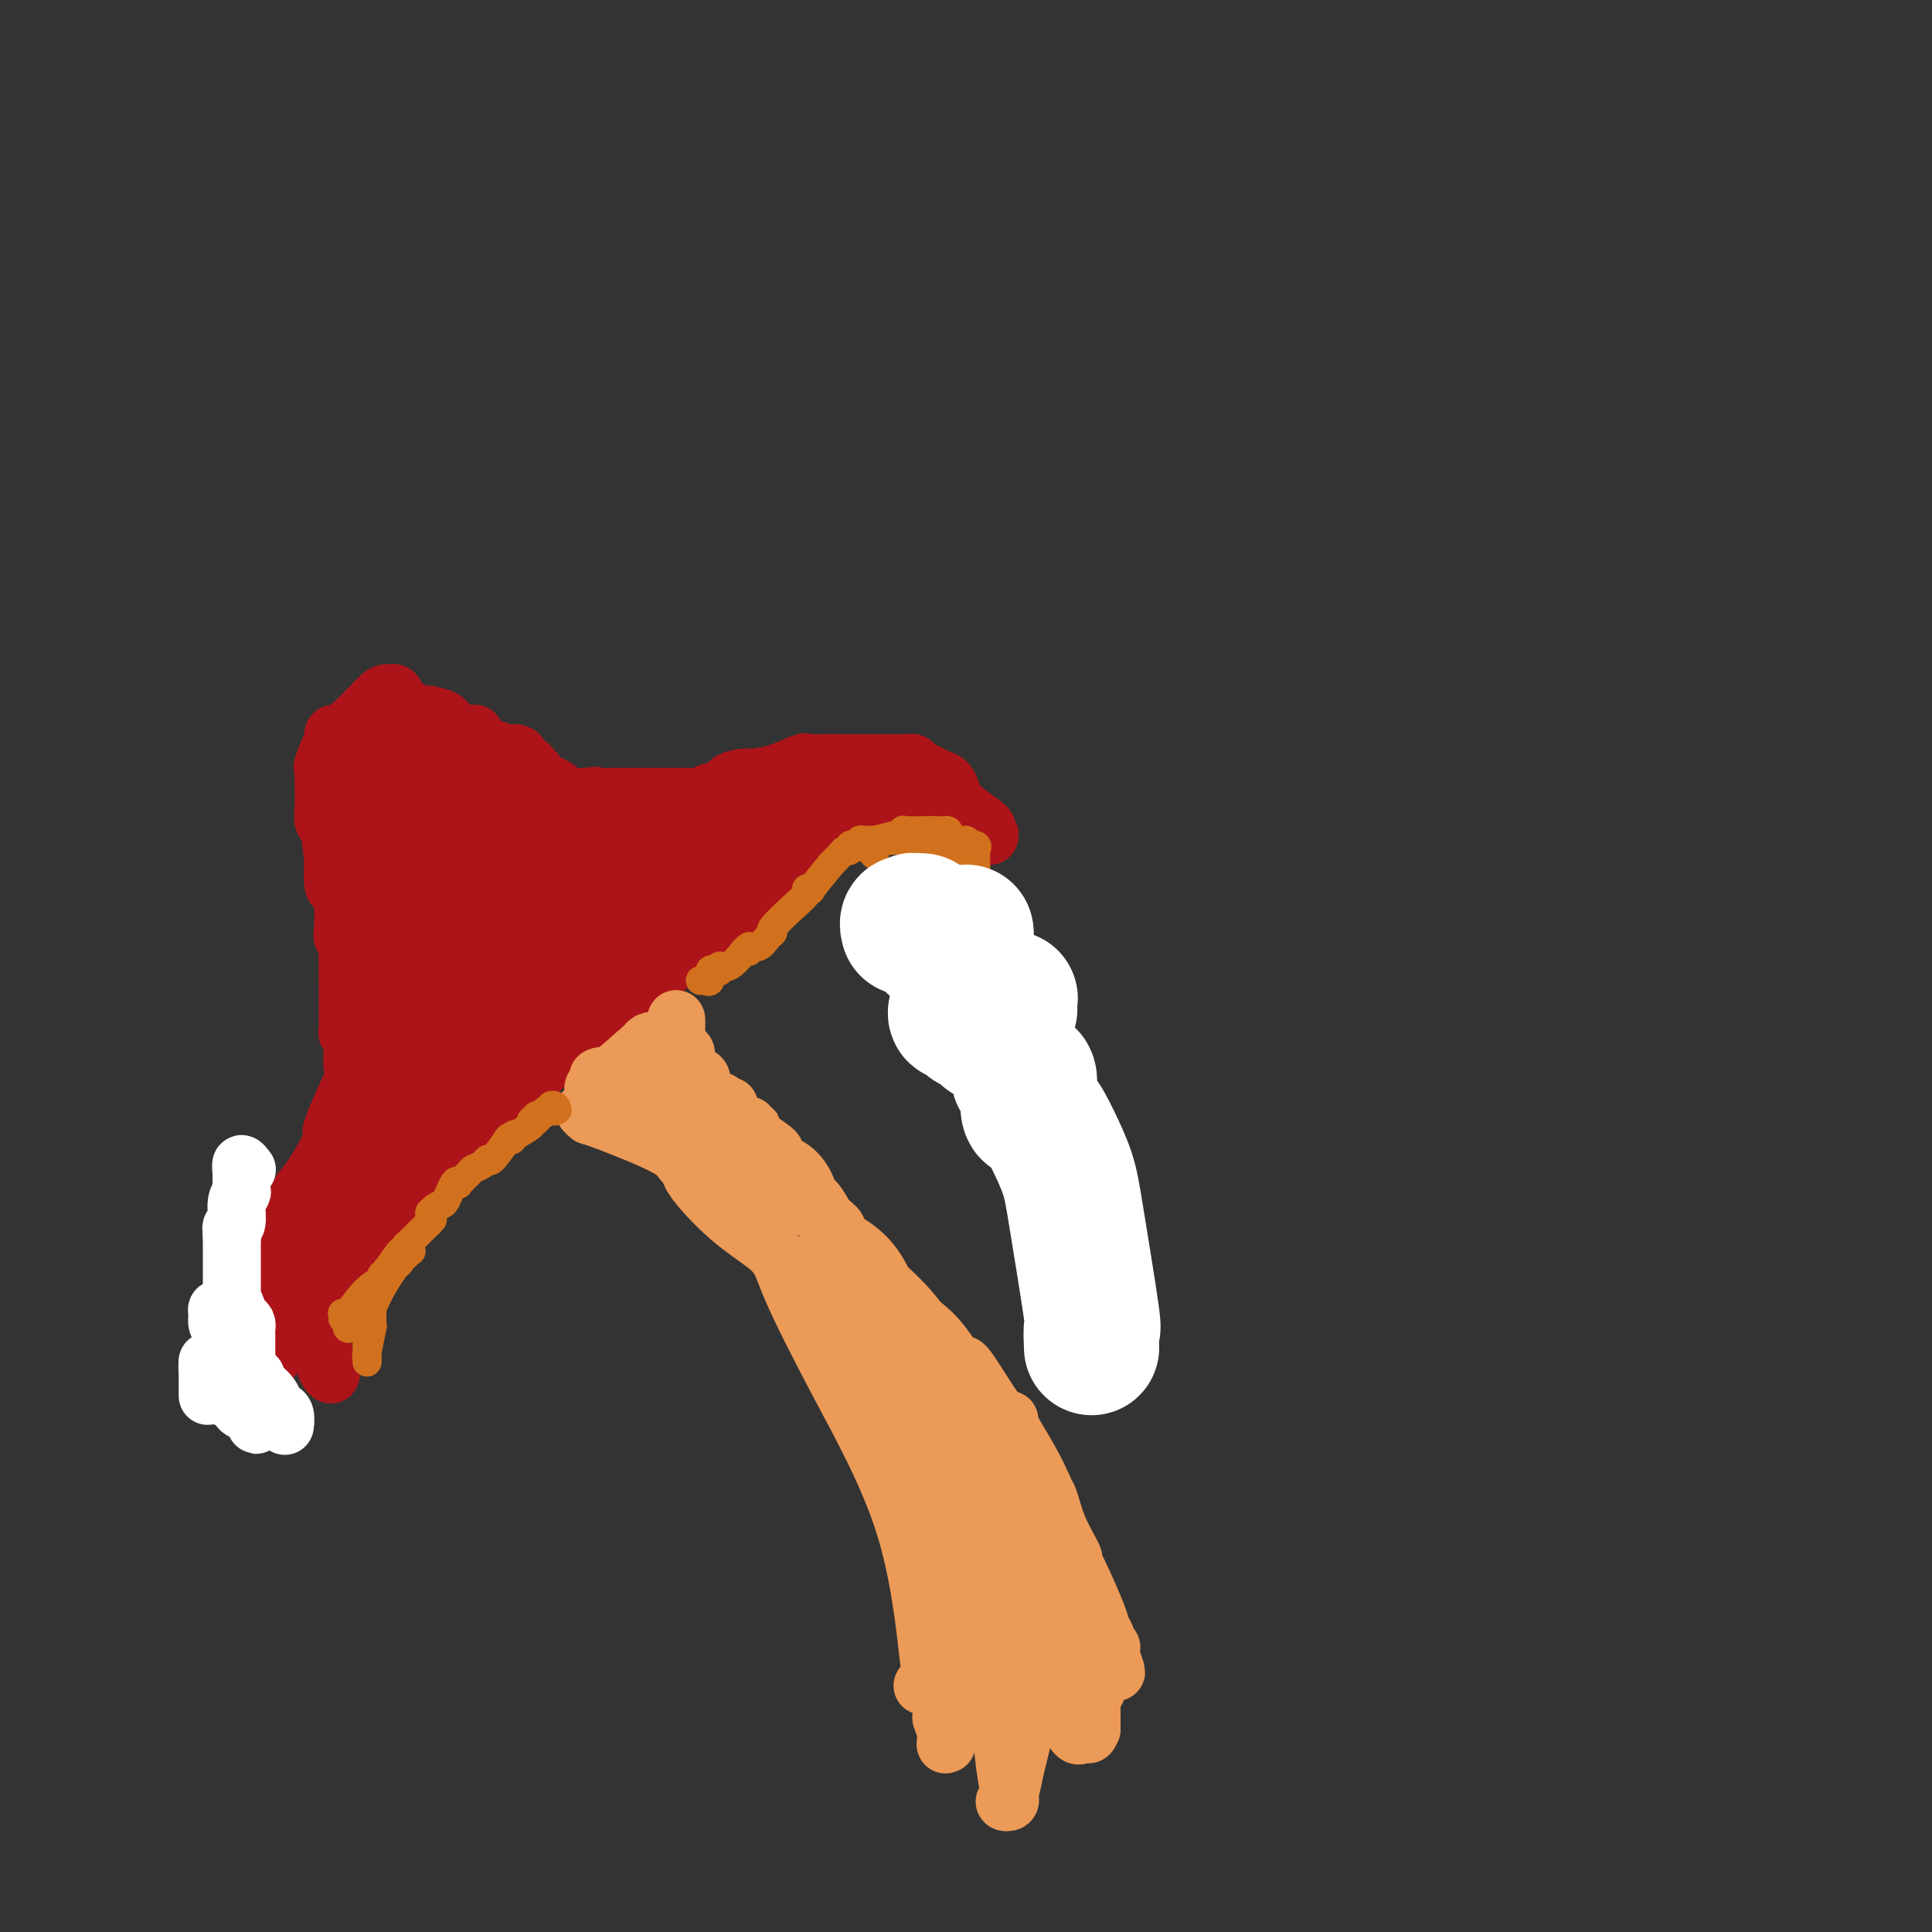 <svg viewBox='0 0 400 400' version='1.1' xmlns='http://www.w3.org/2000/svg' xmlns:xlink='http://www.w3.org/1999/xlink'><rect x="0" y="0" width="400" height="400" fill="#333333" stroke="none"/><g fill='none' stroke='#000000' stroke-width='4' stroke-linecap='round' stroke-linejoin='round'><path d='M58,271c0.000,0.000 0.100,0.100 0.1,0.1'/></g>
<g fill='none' stroke='#AD1419' stroke-width='12' stroke-linecap='round' stroke-linejoin='round'><path d='M57,271c-0.006,-0.268 -0.012,-0.536 0,-1c0.012,-0.464 0.042,-1.125 0,-1c-0.042,0.125 -0.155,1.036 0,0c0.155,-1.036 0.577,-4.018 1,-7'/><path d='M58,262c0.158,-2.343 0.052,-3.700 0,-4c-0.052,-0.300 -0.052,0.456 0,0c0.052,-0.456 0.156,-2.124 1,-4c0.844,-1.876 2.430,-3.961 3,-5c0.570,-1.039 0.126,-1.033 0,-1c-0.126,0.033 0.067,0.095 0,0c-0.067,-0.095 -0.395,-0.345 0,-1c0.395,-0.655 1.514,-1.715 3,-4c1.486,-2.285 3.341,-5.793 4,-7c0.659,-1.207 0.124,-0.111 0,0c-0.124,0.111 0.163,-0.764 0,-1c-0.163,-0.236 -0.775,0.167 0,-2c0.775,-2.167 2.936,-6.905 4,-9c1.064,-2.095 1.032,-1.548 1,-1'/><path d='M74,223c2.458,-5.964 0.602,-1.373 0,0c-0.602,1.373 0.049,-0.473 0,-1c-0.049,-0.527 -0.798,0.266 -1,-1c-0.202,-1.266 0.142,-4.592 0,-6c-0.142,-1.408 -0.770,-0.899 -1,-1c-0.230,-0.101 -0.061,-0.812 0,-1c0.061,-0.188 0.012,0.146 0,-1c-0.012,-1.146 0.011,-3.773 0,-7c-0.011,-3.227 -0.055,-7.053 0,-9c0.055,-1.947 0.208,-2.014 0,-2c-0.208,0.014 -0.777,0.109 -1,0c-0.223,-0.109 -0.098,-0.421 0,-2c0.098,-1.579 0.171,-4.423 0,-6c-0.171,-1.577 -0.584,-1.886 -1,-2c-0.416,-0.114 -0.833,-0.033 -1,-1c-0.167,-0.967 -0.083,-2.984 0,-5'/><path d='M69,178c-1.016,-8.554 -1.057,-7.440 -1,-7c0.057,0.440 0.211,0.206 0,0c-0.211,-0.206 -0.789,-0.384 -1,-1c-0.211,-0.616 -0.056,-1.672 0,-3c0.056,-1.328 0.013,-2.929 0,-4c-0.013,-1.071 0.004,-1.611 0,-2c-0.004,-0.389 -0.030,-0.626 0,-1c0.030,-0.374 0.114,-0.883 0,-1c-0.114,-0.117 -0.427,0.159 0,-1c0.427,-1.159 1.593,-3.751 2,-5c0.407,-1.249 0.057,-1.154 0,-1c-0.057,0.154 0.181,0.367 1,0c0.819,-0.367 2.220,-1.315 4,-3c1.780,-1.685 3.941,-4.108 5,-5c1.059,-0.892 1.017,-0.255 1,0c-0.017,0.255 -0.008,0.127 0,0'/><path d='M80,144c2.106,-1.286 1.870,-0.001 2,1c0.130,1.001 0.625,1.718 1,2c0.375,0.282 0.630,0.128 1,0c0.370,-0.128 0.856,-0.231 1,0c0.144,0.231 -0.055,0.797 0,1c0.055,0.203 0.364,0.045 1,0c0.636,-0.045 1.599,0.024 2,0c0.401,-0.024 0.242,-0.143 1,0c0.758,0.143 2.435,0.546 3,1c0.565,0.454 0.018,0.958 0,1c-0.018,0.042 0.492,-0.378 1,0c0.508,0.378 1.012,1.555 2,2c0.988,0.445 2.458,0.158 3,0c0.542,-0.158 0.155,-0.188 0,0c-0.155,0.188 -0.077,0.594 0,1'/><path d='M98,153c3.511,1.784 3.287,1.745 4,2c0.713,0.255 2.362,0.803 3,1c0.638,0.197 0.265,0.042 0,0c-0.265,-0.042 -0.421,0.030 0,0c0.421,-0.030 1.418,-0.162 2,0c0.582,0.162 0.749,0.617 1,1c0.251,0.383 0.585,0.693 1,1c0.415,0.307 0.909,0.610 1,1c0.091,0.390 -0.222,0.869 0,1c0.222,0.131 0.978,-0.084 1,0c0.022,0.084 -0.690,0.467 0,1c0.690,0.533 2.782,1.215 4,2c1.218,0.785 1.564,1.674 2,2c0.436,0.326 0.964,0.088 1,0c0.036,-0.088 -0.418,-0.025 0,0c0.418,0.025 1.709,0.013 3,0'/><path d='M121,165c3.954,1.856 2.338,0.497 2,0c-0.338,-0.497 0.603,-0.133 1,0c0.397,0.133 0.249,0.036 1,0c0.751,-0.036 2.400,-0.010 3,0c0.600,0.010 0.150,0.003 0,0c-0.150,-0.003 0.000,-0.001 1,0c1.000,0.001 2.849,0.000 4,0c1.151,-0.000 1.605,-0.000 2,0c0.395,0.000 0.732,0.001 2,0c1.268,-0.001 3.467,-0.003 5,0c1.533,0.003 2.401,0.011 3,0c0.599,-0.011 0.931,-0.041 1,0c0.069,0.041 -0.123,0.155 0,0c0.123,-0.155 0.562,-0.577 1,-1'/><path d='M147,164c4.762,-0.548 3.668,-1.416 4,-2c0.332,-0.584 2.089,-0.882 3,-1c0.911,-0.118 0.975,-0.056 1,0c0.025,0.056 0.010,0.106 1,0c0.990,-0.106 2.984,-0.368 5,-1c2.016,-0.632 4.052,-1.633 5,-2c0.948,-0.367 0.806,-0.098 1,0c0.194,0.098 0.725,0.026 2,0c1.275,-0.026 3.295,-0.007 5,0c1.705,0.007 3.095,0.002 4,0c0.905,-0.002 1.325,-0.001 2,0c0.675,0.001 1.605,0.000 3,0c1.395,-0.000 3.256,-0.000 4,0c0.744,0.000 0.372,0.000 0,0'/><path d='M187,158c3.411,-0.030 1.440,-0.106 1,0c-0.440,0.106 0.651,0.394 2,1c1.349,0.606 2.957,1.530 4,2c1.043,0.470 1.520,0.487 2,1c0.480,0.513 0.962,1.524 1,2c0.038,0.476 -0.369,0.419 0,1c0.369,0.581 1.515,1.802 3,3c1.485,1.198 3.308,2.374 4,3c0.692,0.626 0.252,0.704 0,1c-0.252,0.296 -0.315,0.811 0,1c0.315,0.189 1.008,0.051 1,0c-0.008,-0.051 -0.717,-0.015 -1,0c-0.283,0.015 -0.142,0.007 0,0'/><path d='M204,173c0.109,-0.022 0.218,-0.043 0,0c-0.218,0.043 -0.764,0.152 -1,0c-0.236,-0.152 -0.162,-0.565 0,-1c0.162,-0.435 0.412,-0.891 0,-1c-0.412,-0.109 -1.486,0.130 -2,0c-0.514,-0.130 -0.469,-0.629 -1,-1c-0.531,-0.371 -1.637,-0.615 -2,-1c-0.363,-0.385 0.018,-0.911 0,-1c-0.018,-0.089 -0.434,0.260 -1,0c-0.566,-0.260 -1.283,-1.130 -2,-2'/><path d='M195,166c-1.838,-1.022 -1.931,-0.078 -2,0c-0.069,0.078 -0.112,-0.711 0,-1c0.112,-0.289 0.381,-0.077 0,0c-0.381,0.077 -1.412,0.020 -2,0c-0.588,-0.020 -0.734,-0.003 -1,0c-0.266,0.003 -0.652,-0.010 -1,0c-0.348,0.010 -0.657,0.041 -1,0c-0.343,-0.041 -0.721,-0.155 -1,0c-0.279,0.155 -0.460,0.580 -1,1c-0.540,0.420 -1.440,0.834 -2,1c-0.560,0.166 -0.780,0.083 -1,0'/><path d='M183,167c-1.723,-0.009 -0.031,-0.533 0,0c0.031,0.533 -1.599,2.123 -3,3c-1.401,0.877 -2.574,1.042 -3,1c-0.426,-0.042 -0.106,-0.292 0,0c0.106,0.292 -0.004,1.126 0,1c0.004,-0.126 0.120,-1.210 -2,0c-2.120,1.210 -6.475,4.716 -8,6c-1.525,1.284 -0.218,0.346 0,0c0.218,-0.346 -0.652,-0.099 -1,0c-0.348,0.099 -0.174,0.049 0,0'/><path d='M166,178c-3.639,2.181 -4.235,2.133 -5,3c-0.765,0.867 -1.697,2.649 -2,3c-0.303,0.351 0.022,-0.729 -1,0c-1.022,0.729 -3.393,3.268 -5,5c-1.607,1.732 -2.451,2.656 -3,3c-0.549,0.344 -0.805,0.106 -1,0c-0.195,-0.106 -0.331,-0.080 -3,2c-2.669,2.080 -7.873,6.214 -10,8c-2.127,1.786 -1.179,1.225 -1,1c0.179,-0.225 -0.410,-0.112 -1,0'/><path d='M134,203c-4.475,3.495 0.339,-0.266 -1,1c-1.339,1.266 -8.831,7.561 -12,10c-3.169,2.439 -2.016,1.024 -1,0c1.016,-1.024 1.895,-1.656 -1,1c-2.895,2.656 -9.565,8.601 -12,11c-2.435,2.399 -0.635,1.251 0,1c0.635,-0.251 0.104,0.394 0,0c-0.104,-0.394 0.220,-1.827 -2,0c-2.220,1.827 -6.982,6.915 -9,9c-2.018,2.085 -1.291,1.167 -1,1c0.291,-0.167 0.145,0.416 0,1'/><path d='M95,238c-6.024,5.333 -1.582,1.165 0,0c1.582,-1.165 0.306,0.672 0,1c-0.306,0.328 0.358,-0.853 -2,1c-2.358,1.853 -7.737,6.740 -10,9c-2.263,2.260 -1.410,1.893 -1,2c0.410,0.107 0.378,0.689 0,1c-0.378,0.311 -1.101,0.351 -1,0c0.101,-0.351 1.027,-1.095 -1,1c-2.027,2.095 -7.008,7.027 -9,9c-1.992,1.973 -0.996,0.986 0,0'/><path d='M71,262c-4.076,3.911 -2.265,1.689 -1,0c1.265,-1.689 1.985,-2.845 0,0c-1.985,2.845 -6.676,9.690 -9,13c-2.324,3.310 -2.283,3.083 -3,4c-0.717,0.917 -2.193,2.978 -3,4c-0.807,1.022 -0.945,1.006 -1,1c-0.055,-0.006 -0.028,-0.003 0,0'/><path d='M62,275c0.008,-0.132 0.015,-0.265 0,0c-0.015,0.265 -0.053,0.926 0,1c0.053,0.074 0.196,-0.439 1,0c0.804,0.439 2.268,1.830 3,3c0.732,1.170 0.732,2.118 1,3c0.268,0.882 0.803,1.699 1,2c0.197,0.301 0.056,0.086 0,0c-0.056,-0.086 -0.028,-0.043 0,0'/><path d='M68,284c0.957,1.323 0.348,0.130 0,-1c-0.348,-1.130 -0.436,-2.196 -1,-3c-0.564,-0.804 -1.605,-1.347 -2,-2c-0.395,-0.653 -0.145,-1.418 0,-2c0.145,-0.582 0.183,-0.983 0,-1c-0.183,-0.017 -0.589,0.350 -1,0c-0.411,-0.350 -0.828,-1.417 -1,-2c-0.172,-0.583 -0.099,-0.682 0,-1c0.099,-0.318 0.223,-0.854 0,-1c-0.223,-0.146 -0.792,0.097 -1,0c-0.208,-0.097 -0.056,-0.533 0,-1c0.056,-0.467 0.016,-0.966 0,-1c-0.016,-0.034 -0.007,0.397 0,0c0.007,-0.397 0.012,-1.622 0,-2c-0.012,-0.378 -0.042,0.091 0,0c0.042,-0.091 0.155,-0.740 0,-1c-0.155,-0.260 -0.577,-0.130 -1,0'/><path d='M61,266c-1.280,-2.889 -0.981,-1.113 -1,-1c-0.019,0.113 -0.355,-1.439 0,-2c0.355,-0.561 1.403,-0.131 2,-1c0.597,-0.869 0.743,-3.035 1,-4c0.257,-0.965 0.623,-0.728 1,-1c0.377,-0.272 0.763,-1.054 1,-1c0.237,0.054 0.324,0.944 1,0c0.676,-0.944 1.941,-3.724 4,-6c2.059,-2.276 4.912,-4.050 6,-5c1.088,-0.950 0.410,-1.078 0,-1c-0.410,0.078 -0.553,0.361 0,0c0.553,-0.361 1.803,-1.366 4,-3c2.197,-1.634 5.342,-3.895 7,-5c1.658,-1.105 1.829,-1.052 2,-1'/><path d='M89,235c3.009,-2.269 1.030,-0.440 0,0c-1.030,0.440 -1.112,-0.509 0,-2c1.112,-1.491 3.419,-3.523 4,-4c0.581,-0.477 -0.565,0.603 0,0c0.565,-0.603 2.842,-2.888 4,-4c1.158,-1.112 1.197,-1.052 2,-2c0.803,-0.948 2.370,-2.903 3,-4c0.630,-1.097 0.325,-1.336 0,-1c-0.325,0.336 -0.669,1.247 1,0c1.669,-1.247 5.350,-4.652 8,-7c2.650,-2.348 4.267,-3.640 5,-4c0.733,-0.360 0.582,0.211 2,-1c1.418,-1.211 4.405,-4.203 6,-6c1.595,-1.797 1.797,-2.398 2,-3'/><path d='M126,197c5.949,-5.946 2.322,-1.813 1,0c-1.322,1.813 -0.338,1.304 1,-1c1.338,-2.304 3.032,-6.404 5,-9c1.968,-2.596 4.212,-3.689 5,-4c0.788,-0.311 0.121,0.161 0,0c-0.121,-0.161 0.305,-0.956 0,-1c-0.305,-0.044 -1.340,0.663 0,0c1.340,-0.663 5.054,-2.696 7,-4c1.946,-1.304 2.125,-1.880 2,-2c-0.125,-0.120 -0.552,0.217 0,0c0.552,-0.217 2.084,-0.986 4,-2c1.916,-1.014 4.214,-2.272 5,-3c0.786,-0.728 0.058,-0.927 0,-1c-0.058,-0.073 0.555,-0.021 1,0c0.445,0.021 0.723,0.010 1,0'/><path d='M158,170c5.037,-3.479 5.131,-3.675 6,-4c0.869,-0.325 2.514,-0.778 3,-1c0.486,-0.222 -0.185,-0.213 0,0c0.185,0.213 1.228,0.632 2,0c0.772,-0.632 1.272,-2.313 2,-3c0.728,-0.687 1.683,-0.380 2,0c0.317,0.380 -0.005,0.834 0,1c0.005,0.166 0.336,0.045 1,0c0.664,-0.045 1.659,-0.014 3,0c1.341,0.014 3.028,0.011 4,0c0.972,-0.011 1.230,-0.031 1,0c-0.230,0.031 -0.948,0.111 -1,0c-0.052,-0.111 0.563,-0.415 -1,0c-1.563,0.415 -5.304,1.547 -7,2c-1.696,0.453 -1.348,0.226 -1,0'/><path d='M172,165c-1.551,0.238 -0.930,-0.166 -1,0c-0.070,0.166 -0.832,0.902 -1,1c-0.168,0.098 0.260,-0.440 0,0c-0.260,0.440 -1.206,1.860 -3,3c-1.794,1.140 -4.436,1.999 -5,2c-0.564,0.001 0.950,-0.856 -1,1c-1.950,1.856 -7.363,6.424 -11,9c-3.637,2.576 -5.496,3.159 -7,4c-1.504,0.841 -2.652,1.941 -3,2c-0.348,0.059 0.102,-0.922 -1,0c-1.102,0.922 -3.758,3.748 -5,5c-1.242,1.252 -1.069,0.929 -1,1c0.069,0.071 0.035,0.535 0,1'/><path d='M133,194c-6.121,4.331 -1.923,0.660 -2,1c-0.077,0.340 -4.427,4.691 -6,6c-1.573,1.309 -0.367,-0.423 0,-1c0.367,-0.577 -0.103,0.001 0,0c0.103,-0.001 0.780,-0.582 1,-1c0.220,-0.418 -0.018,-0.674 0,-1c0.018,-0.326 0.291,-0.724 1,-2c0.709,-1.276 1.854,-3.432 2,-5c0.146,-1.568 -0.706,-2.547 0,-4c0.706,-1.453 2.971,-3.378 4,-4c1.029,-0.622 0.822,0.060 1,0c0.178,-0.060 0.740,-0.862 2,-2c1.260,-1.138 3.217,-2.611 4,-3c0.783,-0.389 0.391,0.305 0,1'/><path d='M140,179c1.487,-1.250 -0.294,-0.374 -1,0c-0.706,0.374 -0.336,0.247 -1,0c-0.664,-0.247 -2.360,-0.614 -5,-1c-2.640,-0.386 -6.223,-0.792 -8,-1c-1.777,-0.208 -1.749,-0.220 -2,0c-0.251,0.220 -0.782,0.671 -1,1c-0.218,0.329 -0.125,0.536 0,0c0.125,-0.536 0.281,-1.814 -1,0c-1.281,1.814 -3.999,6.719 -5,9c-1.001,2.281 -0.286,1.937 0,2c0.286,0.063 0.143,0.531 0,1'/><path d='M116,190c-0.973,2.084 -0.407,1.294 0,2c0.407,0.706 0.654,2.907 1,4c0.346,1.093 0.792,1.079 1,1c0.208,-0.079 0.178,-0.221 0,0c-0.178,0.221 -0.506,0.805 0,1c0.506,0.195 1.845,-0.001 0,2c-1.845,2.001 -6.875,6.198 -9,8c-2.125,1.802 -1.347,1.209 -1,1c0.347,-0.209 0.262,-0.034 0,0c-0.262,0.034 -0.703,-0.074 -1,0c-0.297,0.074 -0.451,0.329 0,0c0.451,-0.329 1.506,-1.242 -2,0c-3.506,1.242 -11.573,4.641 -15,6c-3.427,1.359 -2.213,0.680 -1,0'/><path d='M89,215c-3.106,1.084 -0.871,0.294 0,0c0.871,-0.294 0.380,-0.094 0,0c-0.380,0.094 -0.648,0.080 -1,0c-0.352,-0.080 -0.789,-0.227 -1,0c-0.211,0.227 -0.196,0.827 0,1c0.196,0.173 0.573,-0.082 1,0c0.427,0.082 0.902,0.501 1,1c0.098,0.499 -0.183,1.080 0,1c0.183,-0.080 0.831,-0.820 0,1c-0.831,1.820 -3.140,6.199 -4,8c-0.860,1.801 -0.270,1.023 0,1c0.270,-0.023 0.220,0.708 0,1c-0.220,0.292 -0.610,0.146 -1,0'/><path d='M84,229c-0.833,2.333 -0.417,1.167 0,0'/><path d='M84,229c-0.224,0.243 -0.786,0.850 -1,1c-0.214,0.150 -0.082,-0.156 0,0c0.082,0.156 0.113,0.774 0,1c-0.113,0.226 -0.370,0.059 -1,0c-0.630,-0.059 -1.634,-0.011 -2,0c-0.366,0.011 -0.094,-0.014 0,0c0.094,0.014 0.011,0.067 0,0c-0.011,-0.067 0.050,-0.255 0,-1c-0.050,-0.745 -0.209,-2.047 0,-3c0.209,-0.953 0.788,-1.556 1,-2c0.212,-0.444 0.057,-0.727 0,-1c-0.057,-0.273 -0.015,-0.535 0,-1c0.015,-0.465 0.004,-1.133 0,-2c-0.004,-0.867 -0.002,-1.934 0,-3'/><path d='M81,218c0.155,-1.513 0.041,-0.796 0,-1c-0.041,-0.204 -0.011,-1.330 0,-2c0.011,-0.670 0.003,-0.885 0,-1c-0.003,-0.115 -0.001,-0.130 0,0c0.001,0.130 0.000,0.407 0,0c-0.000,-0.407 -0.000,-1.496 0,-2c0.000,-0.504 0.000,-0.421 0,-1c-0.000,-0.579 0.000,-1.818 0,-3c0.000,-1.182 -0.000,-2.306 0,-3c0.000,-0.694 0.000,-0.958 0,-1c-0.000,-0.042 -0.000,0.137 0,0c0.000,-0.137 0.001,-0.590 0,-1c-0.001,-0.410 -0.003,-0.776 0,-1c0.003,-0.224 0.011,-0.308 0,-1c-0.011,-0.692 -0.041,-1.994 0,-3c0.041,-1.006 0.155,-1.716 0,-2c-0.155,-0.284 -0.577,-0.142 -1,0'/><path d='M80,196c-0.156,-3.609 -0.045,-1.631 0,-1c0.045,0.631 0.024,-0.084 0,-2c-0.024,-1.916 -0.053,-5.034 0,-6c0.053,-0.966 0.186,0.218 0,0c-0.186,-0.218 -0.691,-1.838 -1,-3c-0.309,-1.162 -0.423,-1.866 -1,-3c-0.577,-1.134 -1.619,-2.699 -2,-3c-0.381,-0.301 -0.102,0.663 0,0c0.102,-0.663 0.027,-2.954 0,-4c-0.027,-1.046 -0.007,-0.847 0,-1c0.007,-0.153 0.002,-0.657 0,-1c-0.002,-0.343 -0.001,-0.526 0,-1c0.001,-0.474 0.000,-1.241 0,-2c-0.000,-0.759 -0.000,-1.512 0,-2c0.000,-0.488 0.000,-0.711 0,-1c-0.000,-0.289 -0.000,-0.645 0,-1'/><path d='M76,165c-0.619,-6.105 -0.166,-5.867 0,-6c0.166,-0.133 0.047,-0.635 0,-1c-0.047,-0.365 -0.020,-0.592 0,-1c0.020,-0.408 0.035,-0.996 0,-1c-0.035,-0.004 -0.118,0.577 0,1c0.118,0.423 0.438,0.688 1,1c0.562,0.312 1.365,0.671 2,1c0.635,0.329 1.101,0.627 2,1c0.899,0.373 2.231,0.822 3,1c0.769,0.178 0.976,0.086 1,0c0.024,-0.086 -0.136,-0.168 0,0c0.136,0.168 0.568,0.584 1,1'/><path d='M86,162c1.663,1.090 0.821,0.814 1,1c0.179,0.186 1.378,0.835 2,1c0.622,0.165 0.665,-0.153 1,0c0.335,0.153 0.962,0.776 1,1c0.038,0.224 -0.513,0.050 0,0c0.513,-0.050 2.089,0.024 3,0c0.911,-0.024 1.158,-0.146 1,0c-0.158,0.146 -0.722,0.560 0,1c0.722,0.440 2.730,0.906 3,1c0.270,0.094 -1.197,-0.182 0,0c1.197,0.182 5.060,0.823 7,1c1.940,0.177 1.959,-0.110 2,0c0.041,0.110 0.104,0.617 0,1c-0.104,0.383 -0.374,0.642 1,1c1.374,0.358 4.393,0.817 6,1c1.607,0.183 1.804,0.092 2,0'/><path d='M116,171c4.875,1.413 2.062,0.445 1,0c-1.062,-0.445 -0.373,-0.368 1,0c1.373,0.368 3.428,1.027 6,1c2.572,-0.027 5.660,-0.739 7,-1c1.340,-0.261 0.933,-0.070 1,0c0.067,0.070 0.609,0.019 3,0c2.391,-0.019 6.632,-0.006 9,0c2.368,0.006 2.864,0.004 3,0c0.136,-0.004 -0.087,-0.011 -1,0c-0.913,0.011 -2.515,0.042 -3,0c-0.485,-0.042 0.147,-0.155 -2,0c-2.147,0.155 -7.074,0.577 -12,1'/><path d='M129,172c-4.409,0.159 -6.432,0.057 -8,0c-1.568,-0.057 -2.680,-0.067 -3,0c-0.320,0.067 0.152,0.213 -1,0c-1.152,-0.213 -3.927,-0.784 -6,-1c-2.073,-0.216 -3.444,-0.076 -4,0c-0.556,0.076 -0.298,0.089 0,0c0.298,-0.089 0.636,-0.280 -1,-1c-1.636,-0.720 -5.246,-1.968 -7,-3c-1.754,-1.032 -1.651,-1.846 -2,-2c-0.349,-0.154 -1.151,0.353 -2,0c-0.849,-0.353 -1.744,-1.565 -3,-3c-1.256,-1.435 -2.872,-3.092 -4,-4c-1.128,-0.908 -1.766,-1.068 -2,-1c-0.234,0.068 -0.063,0.365 -1,0c-0.937,-0.365 -2.982,-1.390 -4,-2c-1.018,-0.610 -1.009,-0.805 -1,-1'/><path d='M80,154c-4.146,-2.489 -1.010,-0.212 0,1c1.010,1.212 -0.105,1.361 0,2c0.105,0.639 1.429,1.770 2,2c0.571,0.230 0.388,-0.440 1,2c0.612,2.440 2.020,7.991 3,12c0.980,4.009 1.531,6.478 2,8c0.469,1.522 0.856,2.099 1,2c0.144,-0.099 0.045,-0.874 0,0c-0.045,0.874 -0.037,3.398 0,8c0.037,4.602 0.104,11.283 0,14c-0.104,2.717 -0.378,1.471 0,2c0.378,0.529 1.410,2.835 2,5c0.590,2.165 0.740,4.190 1,6c0.260,1.810 0.630,3.405 1,5'/><path d='M93,223c0.773,6.455 0.207,1.593 0,0c-0.207,-1.593 -0.054,0.085 0,0c0.054,-0.085 0.008,-1.932 0,-3c-0.008,-1.068 0.022,-1.356 0,-2c-0.022,-0.644 -0.097,-1.643 0,-5c0.097,-3.357 0.366,-9.071 2,-16c1.634,-6.929 4.634,-15.072 6,-19c1.366,-3.928 1.098,-3.640 1,-4c-0.098,-0.360 -0.026,-1.366 0,-2c0.026,-0.634 0.008,-0.895 0,-1c-0.008,-0.105 -0.004,-0.052 0,0'/><path d='M102,171c1.355,-7.891 0.244,-1.618 0,1c-0.244,2.618 0.381,1.579 -2,2c-2.381,0.421 -7.767,2.300 -10,3c-2.233,0.700 -1.312,0.220 -1,0c0.312,-0.220 0.015,-0.178 0,0c-0.015,0.178 0.252,0.494 0,0c-0.252,-0.494 -1.024,-1.799 -1,-2c0.024,-0.201 0.842,0.701 1,1c0.158,0.299 -0.344,-0.006 0,0c0.344,0.006 1.536,0.321 3,2c1.464,1.679 3.202,4.721 5,9c1.798,4.279 3.657,9.794 5,13c1.343,3.206 2.172,4.103 3,5'/><path d='M105,205c2.852,5.122 1.482,2.926 1,2c-0.482,-0.926 -0.077,-0.582 0,0c0.077,0.582 -0.176,1.401 0,2c0.176,0.599 0.779,0.979 1,2c0.221,1.021 0.059,2.684 0,3c-0.059,0.316 -0.014,-0.714 0,-1c0.014,-0.286 -0.001,0.174 0,-1c0.001,-1.174 0.018,-3.981 0,-5c-0.018,-1.019 -0.071,-0.249 0,-5c0.071,-4.751 0.268,-15.022 1,-21c0.732,-5.978 2.000,-7.664 3,-9c1.000,-1.336 1.731,-2.321 2,-3c0.269,-0.679 0.077,-1.051 0,-1c-0.077,0.051 -0.038,0.526 0,1'/><path d='M113,169c0.959,-1.420 0.856,1.031 1,2c0.144,0.969 0.536,0.456 1,3c0.464,2.544 1.001,8.144 2,13c0.999,4.856 2.461,8.969 3,11c0.539,2.031 0.155,1.981 0,2c-0.155,0.019 -0.080,0.109 0,0c0.080,-0.109 0.165,-0.416 1,0c0.835,0.416 2.420,1.556 3,2c0.580,0.444 0.154,0.191 0,0c-0.154,-0.191 -0.036,-0.319 0,-1c0.036,-0.681 -0.011,-1.914 0,-3c0.011,-1.086 0.080,-2.023 0,-4c-0.080,-1.977 -0.309,-4.993 0,-7c0.309,-2.007 1.154,-3.003 2,-4'/><path d='M126,183c0.313,-2.993 0.094,-0.975 0,0c-0.094,0.975 -0.063,0.909 0,1c0.063,0.091 0.159,0.341 0,1c-0.159,0.659 -0.574,1.727 -1,2c-0.426,0.273 -0.864,-0.250 -1,0c-0.136,0.250 0.030,1.271 -3,4c-3.030,2.729 -9.257,7.166 -12,9c-2.743,1.834 -2.003,1.066 -2,1c0.003,-0.066 -0.730,0.572 -1,1c-0.270,0.428 -0.075,0.648 0,1c0.075,0.352 0.030,0.837 0,1c-0.030,0.163 -0.047,0.006 0,0c0.047,-0.006 0.156,0.141 -1,1c-1.156,0.859 -3.578,2.429 -6,4'/><path d='M99,209c-5.543,5.117 -5.899,4.909 -6,5c-0.101,0.091 0.053,0.481 0,1c-0.053,0.519 -0.314,1.167 0,1c0.314,-0.167 1.203,-1.150 0,1c-1.203,2.150 -4.500,7.434 -6,10c-1.500,2.566 -1.204,2.414 -1,2c0.204,-0.414 0.317,-1.092 -1,1c-1.317,2.092 -4.064,6.952 -5,9c-0.936,2.048 -0.060,1.282 0,1c0.060,-0.282 -0.697,-0.081 -1,0c-0.303,0.081 -0.151,0.040 0,0'/><path d='M79,240c-2.839,4.435 0.064,0.024 0,0c-0.064,-0.024 -3.094,4.340 -5,7c-1.906,2.660 -2.687,3.617 -3,4c-0.313,0.383 -0.156,0.191 0,0'/></g>
<g fill='none' stroke='#FFFFFF' stroke-width='12' stroke-linecap='round' stroke-linejoin='round'><path d='M43,289c0.000,-0.402 0.000,-0.804 0,-1c0.000,-0.196 0.000,-0.186 0,-1c0.000,-0.814 0.000,-2.453 0,-3c0.000,-0.547 0.000,-0.003 0,0c0.000,0.003 -0.000,-0.535 0,-1c0.000,-0.465 0.000,-0.856 0,-1c0.000,-0.144 0.000,-0.041 0,0c0.000,0.041 0.000,0.021 0,0'/><path d='M43,282c-0.036,-0.625 -0.125,1.313 0,2c0.125,0.687 0.465,0.124 1,1c0.535,0.876 1.265,3.190 2,4c0.735,0.810 1.475,0.114 2,0c0.525,-0.114 0.834,0.352 1,1c0.166,0.648 0.188,1.477 1,2c0.812,0.523 2.413,0.739 3,1c0.587,0.261 0.159,0.567 0,1c-0.159,0.433 -0.048,0.994 0,1c0.048,0.006 0.034,-0.544 0,-1c-0.034,-0.456 -0.086,-0.818 0,-1c0.086,-0.182 0.312,-0.183 0,-1c-0.312,-0.817 -1.161,-2.451 -2,-3c-0.839,-0.549 -1.668,-0.014 -2,0c-0.332,0.014 -0.166,-0.493 0,-1'/><path d='M49,288c-0.632,-0.948 -0.212,-0.818 0,-1c0.212,-0.182 0.214,-0.675 0,-1c-0.214,-0.325 -0.646,-0.481 -1,-1c-0.354,-0.519 -0.632,-1.401 -1,-2c-0.368,-0.599 -0.827,-0.914 -1,-1c-0.173,-0.086 -0.060,0.058 0,0c0.060,-0.058 0.069,-0.316 0,-1c-0.069,-0.684 -0.214,-1.793 0,-3c0.214,-1.207 0.787,-2.511 1,-3c0.213,-0.489 0.068,-0.162 0,0c-0.068,0.162 -0.057,0.159 0,0c0.057,-0.159 0.159,-0.474 0,-1c-0.159,-0.526 -0.580,-1.263 -1,-2'/><path d='M46,272c-0.460,-2.491 -0.109,-0.718 0,0c0.109,0.718 -0.024,0.381 0,0c0.024,-0.381 0.206,-0.806 0,-1c-0.206,-0.194 -0.798,-0.156 -1,0c-0.202,0.156 -0.013,0.430 0,1c0.013,0.570 -0.150,1.435 0,2c0.150,0.565 0.615,0.831 1,1c0.385,0.169 0.692,0.241 1,1c0.308,0.759 0.619,2.206 1,3c0.381,0.794 0.834,0.934 1,1c0.166,0.066 0.045,0.056 0,0c-0.045,-0.056 -0.013,-0.159 0,0c0.013,0.159 0.006,0.579 0,1'/><path d='M49,281c0.784,2.018 1.244,2.562 2,3c0.756,0.438 1.810,0.769 2,1c0.190,0.231 -0.482,0.363 0,1c0.482,0.637 2.119,1.780 3,3c0.881,1.220 1.007,2.516 1,3c-0.007,0.484 -0.146,0.155 0,0c0.146,-0.155 0.575,-0.135 1,0c0.425,0.135 0.844,0.387 1,1c0.156,0.613 0.050,1.588 0,2c-0.050,0.412 -0.044,0.259 0,0c0.044,-0.259 0.125,-0.626 0,-1c-0.125,-0.374 -0.457,-0.754 -1,-1c-0.543,-0.246 -1.298,-0.356 -2,-1c-0.702,-0.644 -1.351,-1.822 -2,-3'/><path d='M54,289c-0.725,-0.780 -0.037,0.268 0,0c0.037,-0.268 -0.579,-1.854 -1,-3c-0.421,-1.146 -0.649,-1.852 -1,-2c-0.351,-0.148 -0.826,0.262 -1,0c-0.174,-0.262 -0.047,-1.197 0,-2c0.047,-0.803 0.013,-1.476 0,-2c-0.013,-0.524 -0.004,-0.900 0,-1c0.004,-0.100 0.002,0.075 0,0c-0.002,-0.075 -0.003,-0.401 0,-1c0.003,-0.599 0.011,-1.470 0,-2c-0.011,-0.530 -0.041,-0.720 0,-1c0.041,-0.280 0.155,-0.650 0,-1c-0.155,-0.350 -0.578,-0.682 -1,-1c-0.422,-0.318 -0.845,-0.624 -1,-1c-0.155,-0.376 -0.044,-0.822 0,-1c0.044,-0.178 0.022,-0.089 0,0'/><path d='M49,271c-1.000,-2.963 -1.000,-1.369 -1,-1c-0.000,0.369 -0.000,-0.486 0,-1c0.000,-0.514 0.000,-0.688 0,-1c-0.000,-0.312 -0.000,-0.764 0,-1c0.000,-0.236 0.000,-0.256 0,-1c0.000,-0.744 0.000,-2.211 0,-3c0.000,-0.789 0.000,-0.901 0,-1c0.000,-0.099 0.000,-0.186 0,0c0.000,0.186 0.000,0.647 0,0c0.000,-0.647 0.000,-2.400 0,-3c0.000,-0.600 0.000,-0.046 0,0c0.000,0.046 0.000,-0.415 0,-1c0.000,-0.585 0.000,-1.292 0,-2'/><path d='M48,256c-0.159,-2.276 -0.058,-0.465 0,0c0.058,0.465 0.072,-0.415 0,-1c-0.072,-0.585 -0.230,-0.876 0,-1c0.230,-0.124 0.846,-0.081 1,-1c0.154,-0.919 -0.156,-2.801 0,-4c0.156,-1.199 0.778,-1.715 1,-2c0.222,-0.285 0.046,-0.339 0,-1c-0.046,-0.661 0.039,-1.930 0,-3c-0.039,-1.070 -0.203,-1.942 0,-2c0.203,-0.058 0.772,0.698 1,1c0.228,0.302 0.114,0.151 0,0'/></g>
<g fill='none' stroke='#EC9A57' stroke-width='12' stroke-linecap='round' stroke-linejoin='round'><path d='M121,230c0.416,0.439 0.833,0.877 1,1c0.167,0.123 0.086,-0.070 3,1c2.914,1.070 8.823,3.404 12,5c3.177,1.596 3.622,2.456 4,3c0.378,0.544 0.689,0.772 1,1'/><path d='M142,241c3.127,1.704 0.443,0.464 1,2c0.557,1.536 4.354,5.847 8,9c3.646,3.153 7.141,5.147 9,7c1.859,1.853 2.081,3.564 4,8c1.919,4.436 5.534,11.596 10,20c4.466,8.404 9.782,18.052 13,28c3.218,9.948 4.337,20.196 5,26c0.663,5.804 0.871,7.163 1,8c0.129,0.837 0.179,1.152 0,1c-0.179,-0.152 -0.587,-0.772 -1,-1c-0.413,-0.228 -0.832,-0.065 -1,0c-0.168,0.065 -0.084,0.033 0,0'/><path d='M140,211c0.022,0.818 0.044,1.637 0,2c-0.044,0.363 -0.154,0.272 0,1c0.154,0.728 0.570,2.275 1,3c0.430,0.725 0.872,0.628 1,1c0.128,0.372 -0.058,1.212 0,2c0.058,0.788 0.361,1.523 1,2c0.639,0.477 1.615,0.695 2,1c0.385,0.305 0.181,0.698 0,1c-0.181,0.302 -0.337,0.515 0,1c0.337,0.485 1.169,1.243 2,2'/><path d='M147,227c1.495,2.640 1.731,1.241 2,1c0.269,-0.241 0.570,0.677 1,1c0.430,0.323 0.990,0.052 1,0c0.010,-0.052 -0.528,0.115 0,1c0.528,0.885 2.123,2.487 3,3c0.877,0.513 1.034,-0.062 1,0c-0.034,0.062 -0.261,0.762 0,1c0.261,0.238 1.009,0.014 1,0c-0.009,-0.014 -0.775,0.183 0,1c0.775,0.817 3.090,2.255 4,3c0.910,0.745 0.415,0.797 0,1c-0.415,0.203 -0.752,0.557 0,1c0.752,0.443 2.591,0.975 4,2c1.409,1.025 2.388,2.543 3,4c0.612,1.457 0.857,2.854 1,3c0.143,0.146 0.184,-0.958 1,0c0.816,0.958 2.408,3.979 4,7'/><path d='M173,256c2.333,3.020 3.666,3.569 4,4c0.334,0.431 -0.331,0.743 0,1c0.331,0.257 1.659,0.458 3,2c1.341,1.542 2.694,4.426 4,6c1.306,1.574 2.564,1.838 3,2c0.436,0.162 0.051,0.220 1,1c0.949,0.780 3.234,2.280 5,4c1.766,1.720 3.014,3.658 4,5c0.986,1.342 1.708,2.087 2,2c0.292,-0.087 0.152,-1.006 1,0c0.848,1.006 2.685,3.937 4,6c1.315,2.063 2.109,3.257 3,4c0.891,0.743 1.878,1.034 2,1c0.122,-0.034 -0.621,-0.394 0,1c0.621,1.394 2.606,4.541 4,7c1.394,2.459 2.197,4.229 3,6'/><path d='M216,308c1.042,2.249 0.146,1.372 0,1c-0.146,-0.372 0.458,-0.240 1,1c0.542,1.240 1.021,3.587 2,6c0.979,2.413 2.458,4.891 3,6c0.542,1.109 0.145,0.851 0,1c-0.145,0.149 -0.040,0.707 0,1c0.040,0.293 0.015,0.320 0,0c-0.015,-0.320 -0.019,-0.987 1,1c1.019,1.987 3.061,6.627 4,9c0.939,2.373 0.773,2.477 1,3c0.227,0.523 0.845,1.464 1,2c0.155,0.536 -0.155,0.669 0,1c0.155,0.331 0.773,0.862 1,1c0.227,0.138 0.061,-0.117 0,0c-0.061,0.117 -0.017,0.605 0,1c0.017,0.395 0.009,0.698 0,1'/><path d='M230,343c2.149,5.674 0.520,2.360 0,1c-0.520,-1.360 0.067,-0.764 0,0c-0.067,0.764 -0.787,1.698 -1,2c-0.213,0.302 0.083,-0.026 0,0c-0.083,0.026 -0.544,0.406 -1,1c-0.456,0.594 -0.907,1.402 -1,2c-0.093,0.598 0.171,0.987 0,1c-0.171,0.013 -0.778,-0.349 -1,0c-0.222,0.349 -0.060,1.408 0,2c0.060,0.592 0.016,0.718 0,1c-0.016,0.282 -0.004,0.719 0,1c0.004,0.281 0.001,0.405 0,1c-0.001,0.595 -0.000,1.660 0,2c0.000,0.340 0.000,-0.046 0,0c-0.000,0.046 -0.000,0.523 0,1'/><path d='M226,358c-0.857,2.254 -1.001,0.389 -1,0c0.001,-0.389 0.147,0.700 0,1c-0.147,0.300 -0.586,-0.188 -1,0c-0.414,0.188 -0.804,1.050 -2,-1c-1.196,-2.050 -3.199,-7.014 -4,-9c-0.801,-1.986 -0.401,-0.993 0,0'/><path d='M136,223c-0.402,0.000 -0.804,0.000 -1,0c-0.196,0.000 -0.185,0.000 -1,0c-0.815,-0.000 -2.456,-0.000 -3,0c-0.544,0.000 0.007,0.000 0,0c-0.007,-0.000 -0.574,0.000 -1,0c-0.426,0.000 -0.713,0.000 -1,0'/><path d='M129,223c-1.641,-0.000 -2.243,-0.001 -3,0c-0.757,0.001 -1.667,0.003 -2,0c-0.333,-0.003 -0.088,-0.011 0,0c0.088,0.011 0.020,0.040 0,0c-0.020,-0.040 0.008,-0.151 0,0c-0.008,0.151 -0.052,0.562 0,1c0.052,0.438 0.199,0.901 0,1c-0.199,0.099 -0.746,-0.166 -1,0c-0.254,0.166 -0.215,0.762 0,1c0.215,0.238 0.608,0.119 1,0'/><path d='M124,226c-0.779,0.284 -0.226,-0.507 0,-1c0.226,-0.493 0.124,-0.690 0,-1c-0.124,-0.310 -0.272,-0.735 0,-1c0.272,-0.265 0.962,-0.372 1,0c0.038,0.372 -0.578,1.223 1,0c1.578,-1.223 5.348,-4.522 7,-6c1.652,-1.478 1.186,-1.137 1,-1c-0.186,0.137 -0.093,0.068 0,0'/><path d='M134,216c1.489,-1.315 0.211,0.396 0,1c-0.211,0.604 0.644,0.101 1,0c0.356,-0.101 0.213,0.198 0,0c-0.213,-0.198 -0.496,-0.895 0,1c0.496,1.895 1.773,6.380 3,9c1.227,2.620 2.406,3.373 3,4c0.594,0.627 0.603,1.128 1,2c0.397,0.872 1.180,2.113 2,3c0.820,0.887 1.676,1.418 3,2c1.324,0.582 3.114,1.214 4,2c0.886,0.786 0.866,1.725 1,2c0.134,0.275 0.423,-0.116 1,0c0.577,0.116 1.443,0.738 2,1c0.557,0.262 0.804,0.164 1,0c0.196,-0.164 0.341,-0.395 1,0c0.659,0.395 1.831,1.414 3,2c1.169,0.586 2.334,0.739 3,1c0.666,0.261 0.833,0.631 1,1'/><path d='M164,247c3.430,2.079 2.004,1.776 2,2c-0.004,0.224 1.414,0.975 3,2c1.586,1.025 3.341,2.323 4,3c0.659,0.677 0.224,0.734 0,1c-0.224,0.266 -0.237,0.743 0,1c0.237,0.257 0.723,0.295 2,1c1.277,0.705 3.346,2.076 5,4c1.654,1.924 2.893,4.399 3,5c0.107,0.601 -0.917,-0.674 0,0c0.917,0.674 3.773,3.295 6,6c2.227,2.705 3.823,5.493 5,7c1.177,1.507 1.936,1.734 2,2c0.064,0.266 -0.568,0.572 0,1c0.568,0.428 2.334,0.979 4,3c1.666,2.021 3.230,5.511 4,7c0.770,1.489 0.746,0.978 1,1c0.254,0.022 0.787,0.578 1,1c0.213,0.422 0.107,0.711 0,1'/><path d='M206,295c4.726,6.593 3.542,6.076 4,7c0.458,0.924 2.557,3.290 3,4c0.443,0.710 -0.771,-0.235 0,1c0.771,1.235 3.527,4.648 5,8c1.473,3.352 1.663,6.641 2,9c0.337,2.359 0.822,3.787 1,4c0.178,0.213 0.048,-0.790 0,0c-0.048,0.790 -0.014,3.374 0,6c0.014,2.626 0.007,5.294 0,7c-0.007,1.706 -0.016,2.451 0,3c0.016,0.549 0.057,0.904 0,1c-0.057,0.096 -0.211,-0.065 0,1c0.211,1.065 0.789,3.358 1,5c0.211,1.642 0.057,2.634 0,3c-0.057,0.366 -0.016,0.104 0,0c0.016,-0.104 0.008,-0.052 0,0'/><path d='M222,354c0.598,5.938 0.094,1.282 0,-1c-0.094,-2.282 0.221,-2.188 0,-3c-0.221,-0.812 -0.978,-2.528 -2,-6c-1.022,-3.472 -2.309,-8.701 -3,-11c-0.691,-2.299 -0.788,-1.669 -1,-2c-0.212,-0.331 -0.540,-1.623 -1,-2c-0.460,-0.377 -1.051,0.162 -2,-2c-0.949,-2.162 -2.255,-7.023 -3,-9c-0.745,-1.977 -0.927,-1.069 -1,-1c-0.073,0.069 -0.036,-0.701 0,-1c0.036,-0.299 0.073,-0.127 -1,-1c-1.073,-0.873 -3.254,-2.791 -4,-4c-0.746,-1.209 -0.056,-1.711 0,-2c0.056,-0.289 -0.521,-0.366 -1,-1c-0.479,-0.634 -0.860,-1.824 -2,-4c-1.140,-2.176 -3.040,-5.336 -4,-7c-0.960,-1.664 -0.980,-1.832 -1,-2'/><path d='M196,295c-3.199,-5.944 -0.698,-1.804 0,-1c0.698,0.804 -0.407,-1.726 -2,-5c-1.593,-3.274 -3.674,-7.290 -5,-9c-1.326,-1.710 -1.896,-1.114 -2,-1c-0.104,0.114 0.259,-0.252 -1,-1c-1.259,-0.748 -4.138,-1.876 -6,-3c-1.862,-1.124 -2.705,-2.245 -3,-3c-0.295,-0.755 -0.041,-1.146 0,-1c0.041,0.146 -0.132,0.827 -1,0c-0.868,-0.827 -2.431,-3.162 -3,-4c-0.569,-0.838 -0.144,-0.180 0,0c0.144,0.180 0.008,-0.117 0,0c-0.008,0.117 0.113,0.647 0,1c-0.113,0.353 -0.461,0.529 0,1c0.461,0.471 1.730,1.235 3,2'/><path d='M176,271c0.454,0.779 0.090,0.727 2,2c1.910,1.273 6.093,3.871 9,7c2.907,3.129 4.538,6.788 6,9c1.462,2.212 2.756,2.976 3,3c0.244,0.024 -0.560,-0.691 0,1c0.560,1.691 2.485,5.787 4,9c1.515,3.213 2.621,5.543 3,7c0.379,1.457 0.031,2.040 0,2c-0.031,-0.040 0.255,-0.705 1,1c0.745,1.705 1.947,5.779 3,9c1.053,3.221 1.956,5.588 2,6c0.044,0.412 -0.771,-1.132 0,1c0.771,2.132 3.126,7.939 4,11c0.874,3.061 0.265,3.377 0,6c-0.265,2.623 -0.187,7.552 0,9c0.187,1.448 0.482,-0.586 0,1c-0.482,1.586 -1.741,6.793 -3,12'/><path d='M210,367c-0.979,5.674 -1.925,5.860 -2,6c-0.075,0.140 0.723,0.233 1,0c0.277,-0.233 0.033,-0.792 0,-1c-0.033,-0.208 0.146,-0.066 0,-1c-0.146,-0.934 -0.618,-2.943 -1,-6c-0.382,-3.057 -0.676,-7.163 -1,-11c-0.324,-3.837 -0.679,-7.407 -1,-10c-0.321,-2.593 -0.608,-4.211 -1,-7c-0.392,-2.789 -0.889,-6.749 -1,-10c-0.111,-3.251 0.163,-5.791 0,-7c-0.163,-1.209 -0.765,-1.085 -1,-1c-0.235,0.085 -0.104,0.131 0,0c0.104,-0.131 0.183,-0.438 0,-1c-0.183,-0.562 -0.626,-1.377 -2,-3c-1.374,-1.623 -3.678,-4.052 -5,-6c-1.322,-1.948 -1.664,-3.414 -2,-4c-0.336,-0.586 -0.668,-0.293 -1,0'/><path d='M193,305c-1.636,-2.442 -0.227,-1.048 -1,-3c-0.773,-1.952 -3.730,-7.251 -5,-10c-1.270,-2.749 -0.855,-2.949 -1,-3c-0.145,-0.051 -0.851,0.049 -2,-1c-1.149,-1.049 -2.740,-3.245 -4,-6c-1.260,-2.755 -2.190,-6.070 -3,-8c-0.810,-1.930 -1.500,-2.475 -2,-3c-0.500,-0.525 -0.811,-1.030 -1,-2c-0.189,-0.970 -0.258,-2.404 -1,-4c-0.742,-1.596 -2.157,-3.353 -3,-4c-0.843,-0.647 -1.112,-0.184 -1,0c0.112,0.184 0.607,0.088 1,1c0.393,0.912 0.684,2.832 3,6c2.316,3.168 6.658,7.584 11,12'/><path d='M184,280c3.007,4.100 3.524,4.851 4,5c0.476,0.149 0.911,-0.305 2,1c1.089,1.305 2.831,4.368 4,7c1.169,2.632 1.763,4.831 2,6c0.237,1.169 0.116,1.307 0,1c-0.116,-0.307 -0.227,-1.060 0,1c0.227,2.060 0.793,6.933 1,10c0.207,3.067 0.054,4.329 0,5c-0.054,0.671 -0.011,0.750 0,1c0.011,0.250 -0.011,0.672 0,1c0.011,0.328 0.055,0.561 0,1c-0.055,0.439 -0.211,1.085 0,2c0.211,0.915 0.788,2.099 1,3c0.212,0.901 0.060,1.521 0,2c-0.060,0.479 -0.026,0.819 0,1c0.026,0.181 0.046,0.203 0,1c-0.046,0.797 -0.156,2.371 0,4c0.156,1.629 0.578,3.315 1,5'/><path d='M199,337c0.689,6.802 0.913,4.807 1,4c0.087,-0.807 0.038,-0.426 0,0c-0.038,0.426 -0.066,0.897 0,2c0.066,1.103 0.225,2.837 0,4c-0.225,1.163 -0.834,1.754 -1,2c-0.166,0.246 0.110,0.149 0,1c-0.110,0.851 -0.607,2.652 -1,4c-0.393,1.348 -0.684,2.242 -1,3c-0.316,0.758 -0.658,1.379 -1,2'/><path d='M196,359c-0.464,3.646 -0.124,1.763 0,1c0.124,-0.763 0.033,-0.404 0,0c-0.033,0.404 -0.009,0.855 0,1c0.009,0.145 0.003,-0.014 0,0c-0.003,0.014 -0.005,0.203 0,0c0.005,-0.203 0.015,-0.797 0,-1c-0.015,-0.203 -0.056,-0.013 0,0c0.056,0.013 0.207,-0.150 0,-1c-0.207,-0.850 -0.774,-2.386 -1,-3c-0.226,-0.614 -0.113,-0.307 0,0'/></g>
<g fill='none' stroke='#D2711D' stroke-width='6' stroke-linecap='round' stroke-linejoin='round'><path d='M76,282c0.030,-0.463 0.061,-0.926 0,-1c-0.061,-0.074 -0.212,0.240 0,-1c0.212,-1.240 0.789,-4.035 1,-5c0.211,-0.965 0.057,-0.100 0,0c-0.057,0.100 -0.015,-0.564 0,-1c0.015,-0.436 0.004,-0.643 0,-1c-0.004,-0.357 -0.001,-0.865 0,-1c0.001,-0.135 0.000,0.104 0,0c-0.000,-0.104 -0.000,-0.552 0,-1'/><path d='M77,271c1.305,-3.752 4.066,-7.631 5,-9c0.934,-1.369 0.039,-0.227 0,0c-0.039,0.227 0.778,-0.461 1,-1c0.222,-0.539 -0.150,-0.929 0,-1c0.150,-0.071 0.824,0.177 1,0c0.176,-0.177 -0.145,-0.778 0,-1c0.145,-0.222 0.756,-0.063 1,0c0.244,0.063 0.122,0.032 0,0'/><path d='M76,279c0.012,-0.292 0.024,-0.585 0,-1c-0.024,-0.415 -0.084,-0.954 0,-1c0.084,-0.046 0.311,0.400 0,0c-0.311,-0.400 -1.161,-1.646 -2,-2c-0.839,-0.354 -1.668,0.185 -2,0c-0.332,-0.185 -0.166,-1.092 0,-2'/><path d='M72,273c-0.851,-0.866 -0.977,-0.031 -1,0c-0.023,0.031 0.058,-0.741 0,-1c-0.058,-0.259 -0.257,-0.006 0,0c0.257,0.006 0.968,-0.237 1,0c0.032,0.237 -0.615,0.954 0,0c0.615,-0.954 2.491,-3.579 4,-5c1.509,-1.421 2.652,-1.639 3,-2c0.348,-0.361 -0.099,-0.867 0,-1c0.099,-0.133 0.742,0.105 1,0c0.258,-0.105 0.129,-0.552 0,-1'/><path d='M80,263c1.855,-2.468 2.492,-3.637 3,-4c0.508,-0.363 0.887,0.080 1,0c0.113,-0.080 -0.040,-0.683 0,-1c0.040,-0.317 0.274,-0.347 0,0c-0.274,0.347 -1.054,1.071 0,0c1.054,-1.071 3.943,-3.937 5,-5c1.057,-1.063 0.283,-0.324 0,0c-0.283,0.324 -0.076,0.231 0,0c0.076,-0.231 0.020,-0.601 0,-1c-0.020,-0.399 -0.006,-0.828 0,-1c0.006,-0.172 0.003,-0.086 0,0'/><path d='M89,251c1.969,-2.069 2.391,-1.241 3,-2c0.609,-0.759 1.405,-3.107 2,-4c0.595,-0.893 0.989,-0.333 1,0c0.011,0.333 -0.361,0.438 0,0c0.361,-0.438 1.457,-1.420 2,-2c0.543,-0.580 0.535,-0.759 1,-1c0.465,-0.241 1.403,-0.544 2,-1c0.597,-0.456 0.853,-1.064 1,-1c0.147,0.064 0.184,0.801 1,0c0.816,-0.801 2.412,-3.139 3,-4c0.588,-0.861 0.168,-0.246 0,0c-0.168,0.246 -0.084,0.123 0,0'/><path d='M105,236c2.691,-2.288 1.417,-0.508 1,0c-0.417,0.508 0.022,-0.256 1,-1c0.978,-0.744 2.494,-1.470 3,-2c0.506,-0.530 0.002,-0.866 0,-1c-0.002,-0.134 0.499,-0.067 1,0'/><path d='M111,232c0.940,-0.841 0.289,-0.944 0,-1c-0.289,-0.056 -0.217,-0.067 0,0c0.217,0.067 0.579,0.210 1,0c0.421,-0.210 0.901,-0.775 1,-1c0.099,-0.225 -0.183,-0.110 0,0c0.183,0.110 0.833,0.215 1,0c0.167,-0.215 -0.147,-0.750 0,-1c0.147,-0.250 0.756,-0.214 1,0c0.244,0.214 0.122,0.607 0,1'/><path d='M115,230c0.667,-0.333 0.333,-0.167 0,0'/><path d='M145,203c0.304,-0.060 0.607,-0.120 1,0c0.393,0.120 0.875,0.420 1,0c0.125,-0.420 -0.105,-1.560 0,-2c0.105,-0.440 0.547,-0.182 1,0c0.453,0.182 0.917,0.286 1,0c0.083,-0.286 -0.215,-0.963 0,-1c0.215,-0.037 0.942,0.567 2,0c1.058,-0.567 2.445,-2.305 3,-3c0.555,-0.695 0.277,-0.348 0,0'/><path d='M154,197c1.644,-0.860 1.254,-0.010 1,0c-0.254,0.010 -0.373,-0.821 0,-1c0.373,-0.179 1.236,0.294 2,0c0.764,-0.294 1.428,-1.353 2,-2c0.572,-0.647 1.052,-0.881 1,-1c-0.052,-0.119 -0.636,-0.124 0,-1c0.636,-0.876 2.493,-2.623 4,-4c1.507,-1.377 2.663,-2.383 3,-3c0.337,-0.617 -0.147,-0.846 0,-1c0.147,-0.154 0.924,-0.234 1,0c0.076,0.234 -0.550,0.781 0,0c0.550,-0.781 2.275,-2.891 4,-5'/><path d='M172,179c3.399,-3.480 2.896,-3.182 3,-3c0.104,0.182 0.817,0.246 1,0c0.183,-0.246 -0.162,-0.802 0,-1c0.162,-0.198 0.831,-0.039 1,0c0.169,0.039 -0.161,-0.041 0,0c0.161,0.041 0.814,0.203 1,0c0.186,-0.203 -0.094,-0.773 0,-1c0.094,-0.227 0.561,-0.112 1,0c0.439,0.112 0.849,0.223 2,0c1.151,-0.223 3.043,-0.778 4,-1c0.957,-0.222 0.978,-0.111 1,0'/><path d='M186,173c2.389,-0.868 1.361,-0.036 1,0c-0.361,0.036 -0.054,-0.722 0,-1c0.054,-0.278 -0.144,-0.074 0,0c0.144,0.074 0.630,0.020 1,0c0.370,-0.020 0.624,-0.005 1,0c0.376,0.005 0.874,0.001 1,0c0.126,-0.001 -0.120,-0.000 0,0c0.120,0.000 0.606,0.000 1,0c0.394,-0.000 0.697,-0.000 1,0'/><path d='M192,172c1.204,-0.155 1.212,-0.042 1,0c-0.212,0.042 -0.646,0.014 0,0c0.646,-0.014 2.371,-0.014 3,0c0.629,0.014 0.161,0.042 0,0c-0.161,-0.042 -0.015,-0.155 0,0c0.015,0.155 -0.101,0.577 0,1c0.101,0.423 0.419,0.845 1,1c0.581,0.155 1.426,0.042 2,0c0.574,-0.042 0.878,-0.012 1,0c0.122,0.012 0.061,0.006 0,0'/><path d='M200,174c1.116,0.549 -0.093,0.921 0,1c0.093,0.079 1.489,-0.136 2,0c0.511,0.136 0.137,0.624 0,1c-0.137,0.376 -0.037,0.640 0,1c0.037,0.360 0.010,0.818 0,1c-0.010,0.182 -0.003,0.090 0,0c0.003,-0.090 0.002,-0.178 0,0c-0.002,0.178 -0.003,0.622 0,1c0.003,0.378 0.011,0.689 0,1c-0.011,0.311 -0.041,0.622 0,1c0.041,0.378 0.155,0.822 0,1c-0.155,0.178 -0.577,0.089 -1,0'/><path d='M201,182c-0.095,1.291 -0.833,0.518 -1,0c-0.167,-0.518 0.236,-0.783 0,-1c-0.236,-0.217 -1.111,-0.387 -2,-1c-0.889,-0.613 -1.794,-1.670 -2,-2c-0.206,-0.330 0.285,0.065 0,0c-0.285,-0.065 -1.346,-0.592 -2,-1c-0.654,-0.408 -0.901,-0.698 -1,-1c-0.099,-0.302 -0.050,-0.617 0,-1c0.050,-0.383 0.102,-0.835 0,-1c-0.102,-0.165 -0.357,-0.044 -1,0c-0.643,0.044 -1.673,0.012 -2,0c-0.327,-0.012 0.049,-0.003 0,0c-0.049,0.003 -0.525,0.002 -1,0'/><path d='M189,174c-2.043,-1.238 -1.149,-0.331 -1,0c0.149,0.331 -0.447,0.088 -1,0c-0.553,-0.088 -1.062,-0.021 -2,0c-0.938,0.021 -2.305,-0.004 -3,0c-0.695,0.004 -0.718,0.039 -1,0c-0.282,-0.039 -0.822,-0.150 -1,0c-0.178,0.150 0.005,0.562 0,1c-0.005,0.438 -0.197,0.901 0,1c0.197,0.099 0.784,-0.166 1,0c0.216,0.166 0.062,0.762 0,1c-0.062,0.238 -0.031,0.119 0,0'/></g>
<g fill='none' stroke='#D2711D' stroke-width='28' stroke-linecap='round' stroke-linejoin='round'><path d='M204,207c0.000,0.000 0.100,0.100 0.1,0.1'/></g>
<g fill='none' stroke='#FFFFFF' stroke-width='28' stroke-linecap='round' stroke-linejoin='round'><path d='M226,279c-0.080,-1.858 -0.160,-3.717 0,-4c0.160,-0.283 0.559,1.009 0,-3c-0.559,-4.009 -2.077,-13.320 -3,-19c-0.923,-5.680 -1.253,-7.730 -2,-10c-0.747,-2.270 -1.912,-4.759 -3,-7c-1.088,-2.241 -2.099,-4.232 -3,-5c-0.901,-0.768 -1.690,-0.311 -2,-1c-0.310,-0.689 -0.139,-2.524 0,-4c0.139,-1.476 0.247,-2.594 0,-3c-0.247,-0.406 -0.850,-0.098 -1,0c-0.150,0.098 0.152,-0.012 0,0c-0.152,0.012 -0.758,0.146 -1,0c-0.242,-0.146 -0.121,-0.573 0,-1'/><path d='M211,222c-1.725,-3.593 -1.039,-2.076 -1,-2c0.039,0.076 -0.571,-1.288 -1,-2c-0.429,-0.712 -0.677,-0.773 -1,-1c-0.323,-0.227 -0.721,-0.619 -1,-1c-0.279,-0.381 -0.441,-0.751 -1,-1c-0.559,-0.249 -1.516,-0.377 -2,-1c-0.484,-0.623 -0.494,-1.740 -1,-2c-0.506,-0.260 -1.510,0.337 -2,0c-0.490,-0.337 -0.468,-1.607 -1,-2c-0.532,-0.393 -1.617,0.090 -2,0c-0.383,-0.090 -0.065,-0.755 0,-1c0.065,-0.245 -0.124,-0.070 0,0c0.124,0.070 0.562,0.035 1,0'/><path d='M199,209c-1.617,-2.011 0.342,-0.539 1,0c0.658,0.539 0.017,0.144 0,0c-0.017,-0.144 0.592,-0.039 1,0c0.408,0.039 0.616,0.010 1,0c0.384,-0.010 0.946,-0.001 1,0c0.054,0.001 -0.398,-0.007 0,0c0.398,0.007 1.648,0.029 2,0c0.352,-0.029 -0.193,-0.109 0,0c0.193,0.109 1.123,0.406 2,0c0.877,-0.406 1.699,-1.517 2,-2c0.301,-0.483 0.080,-0.340 0,0c-0.080,0.340 -0.021,0.875 0,1c0.021,0.125 0.003,-0.161 0,0c-0.003,0.161 0.007,0.770 0,1c-0.007,0.230 -0.033,0.082 0,0c0.033,-0.082 0.124,-0.099 0,0c-0.124,0.099 -0.464,0.314 -1,0c-0.536,-0.314 -1.268,-1.157 -2,-2'/><path d='M206,207c-0.687,-0.045 -0.903,-0.157 -2,-1c-1.097,-0.843 -3.075,-2.415 -4,-3c-0.925,-0.585 -0.799,-0.181 -1,0c-0.201,0.181 -0.730,0.141 -1,0c-0.270,-0.141 -0.283,-0.383 0,-1c0.283,-0.617 0.860,-1.610 1,-2c0.140,-0.390 -0.159,-0.176 0,0c0.159,0.176 0.775,0.314 1,0c0.225,-0.314 0.060,-1.078 0,-2c-0.060,-0.922 -0.016,-2.000 0,-3c0.016,-1.000 0.004,-1.923 0,-2c-0.004,-0.077 -0.001,0.692 0,1c0.001,0.308 0.001,0.154 0,0'/><path d='M200,194c0.000,-1.231 0.001,0.192 0,1c-0.001,0.808 -0.003,1.001 0,1c0.003,-0.001 0.012,-0.196 0,0c-0.012,0.196 -0.044,0.784 0,1c0.044,0.216 0.166,0.059 0,0c-0.166,-0.059 -0.619,-0.019 -1,0c-0.381,0.019 -0.691,0.019 -1,0c-0.309,-0.019 -0.619,-0.057 -1,0c-0.381,0.057 -0.833,0.208 -1,0c-0.167,-0.208 -0.048,-0.774 0,-1c0.048,-0.226 0.024,-0.113 0,0'/><path d='M196,196c-0.622,0.067 -0.178,0.733 0,1c0.178,0.267 0.089,0.133 0,0'/><path d='M196,197c-0.181,-0.083 -0.635,-0.790 -1,-1c-0.365,-0.210 -0.642,0.076 -1,0c-0.358,-0.076 -0.799,-0.514 -1,-1c-0.201,-0.486 -0.163,-1.020 0,-1c0.163,0.020 0.450,0.594 0,0c-0.450,-0.594 -1.636,-2.355 -2,-3c-0.364,-0.645 0.094,-0.174 0,0c-0.094,0.174 -0.741,0.050 -1,0c-0.259,-0.050 -0.129,-0.025 0,0'/><path d='M190,191c-1.094,-0.912 -0.829,-0.193 -1,0c-0.171,0.193 -0.777,-0.140 -1,0c-0.223,0.140 -0.064,0.754 0,1c0.064,0.246 0.032,0.123 0,0'/></g>
</svg>